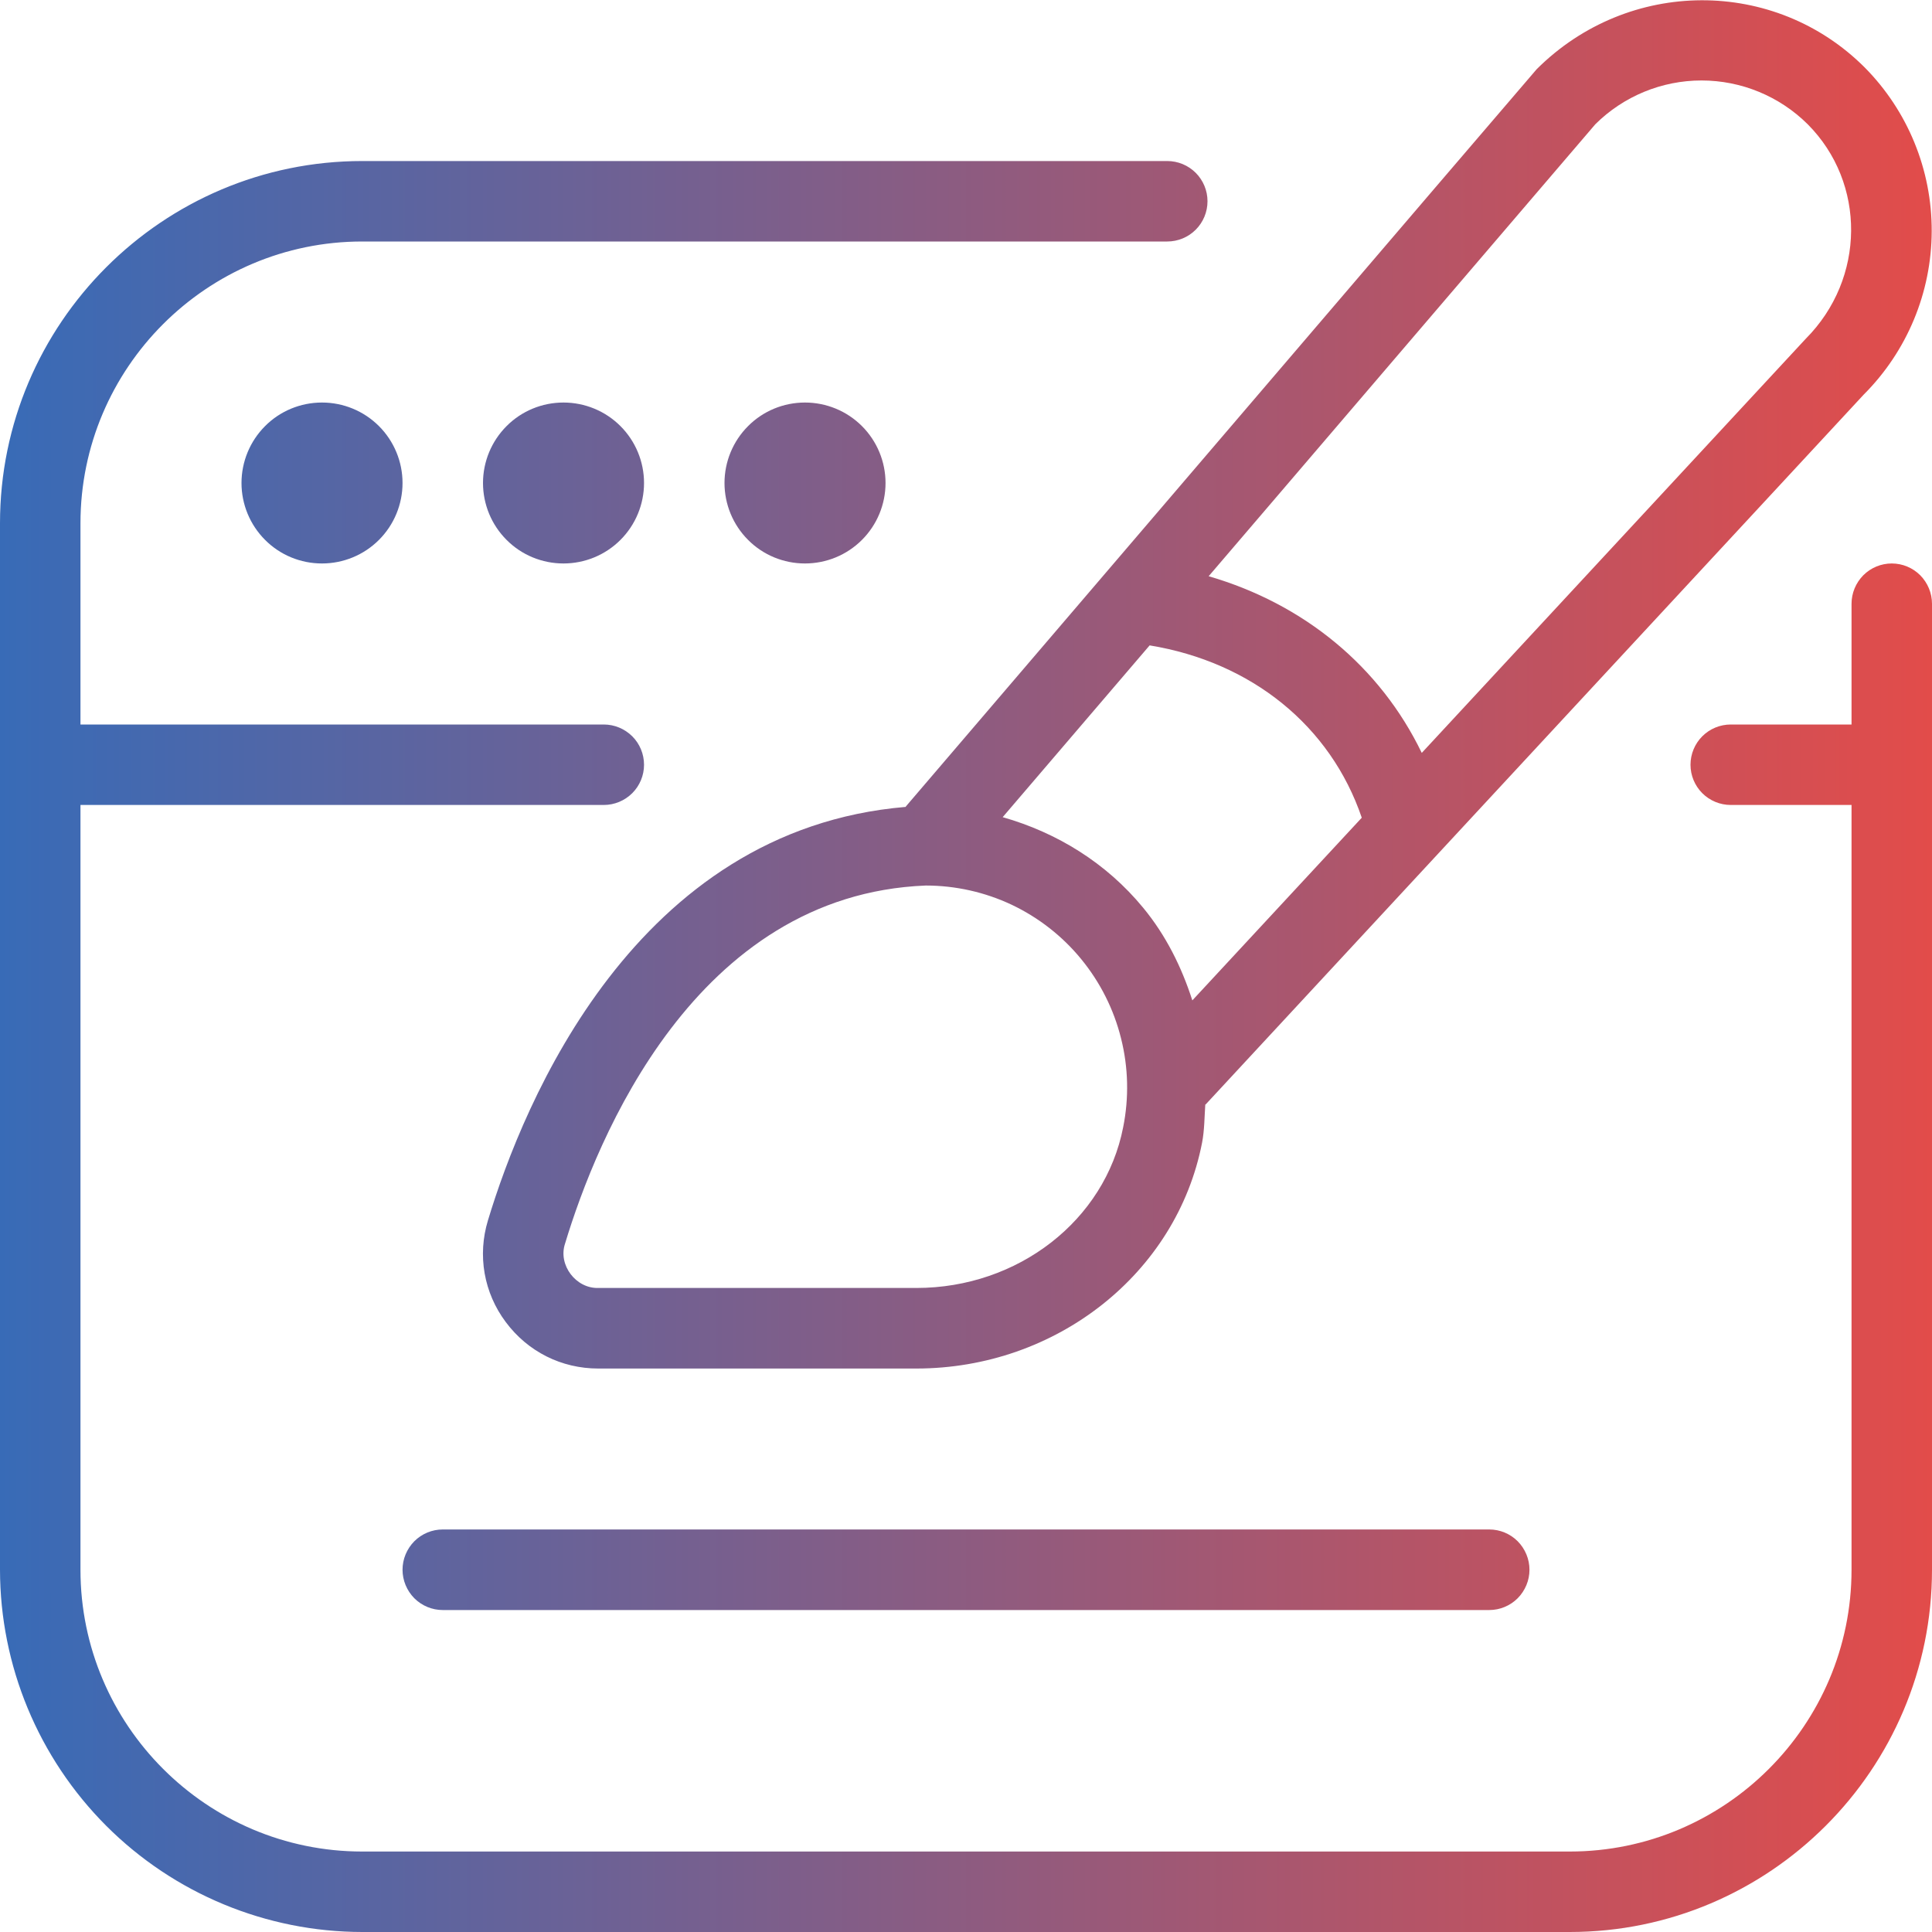 <svg width="20" height="20" viewBox="0 0 20 20" fill="none" xmlns="http://www.w3.org/2000/svg">
<g clip-path="url(#clip0_449_21509)">
<path d="M20 6.25V16.25C20 18.317 18.317 20 16.25 20H3.75C2.756 19.999 1.803 19.604 1.1 18.901C0.397 18.197 0.001 17.244 0 16.25L0 5.417C0 3.349 1.683 1.667 3.75 1.667H12.083C12.194 1.667 12.3 1.711 12.378 1.789C12.456 1.867 12.5 1.973 12.5 2.083C12.5 2.194 12.456 2.3 12.378 2.378C12.3 2.456 12.194 2.5 12.083 2.5H3.75C2.142 2.5 0.833 3.808 0.833 5.417V7.5H6.25C6.361 7.5 6.466 7.544 6.545 7.622C6.623 7.7 6.667 7.806 6.667 7.917C6.667 8.027 6.623 8.133 6.545 8.211C6.466 8.289 6.361 8.333 6.25 8.333H0.833V16.25C0.833 17.858 2.142 19.167 3.75 19.167H16.25C17.858 19.167 19.167 17.858 19.167 16.25V8.333H17.917C17.806 8.333 17.7 8.289 17.622 8.211C17.544 8.133 17.5 8.027 17.5 7.917C17.5 7.806 17.544 7.7 17.622 7.622C17.7 7.544 17.806 7.5 17.917 7.5H19.167V6.25C19.167 6.14 19.211 6.034 19.289 5.955C19.367 5.877 19.473 5.833 19.583 5.833C19.694 5.833 19.8 5.877 19.878 5.955C19.956 6.034 20 6.14 20 6.25ZM2.5 5C2.5 5.221 2.588 5.433 2.744 5.589C2.9 5.746 3.112 5.833 3.333 5.833C3.554 5.833 3.766 5.746 3.923 5.589C4.079 5.433 4.167 5.221 4.167 5C4.167 4.779 4.079 4.567 3.923 4.411C3.766 4.254 3.554 4.167 3.333 4.167C3.112 4.167 2.9 4.254 2.744 4.411C2.588 4.567 2.5 4.779 2.5 5ZM4.583 15.833C4.473 15.833 4.367 15.877 4.289 15.955C4.211 16.034 4.167 16.14 4.167 16.25C4.167 16.36 4.211 16.466 4.289 16.545C4.367 16.623 4.473 16.667 4.583 16.667H15.417C15.527 16.667 15.633 16.623 15.711 16.545C15.789 16.466 15.833 16.36 15.833 16.25C15.833 16.14 15.789 16.034 15.711 15.955C15.633 15.877 15.527 15.833 15.417 15.833H4.583ZM5 5C5 5.221 5.088 5.433 5.244 5.589C5.4 5.746 5.612 5.833 5.833 5.833C6.054 5.833 6.266 5.746 6.423 5.589C6.579 5.433 6.667 5.221 6.667 5C6.667 4.779 6.579 4.567 6.423 4.411C6.266 4.254 6.054 4.167 5.833 4.167C5.612 4.167 5.4 4.254 5.244 4.411C5.088 4.567 5 4.779 5 5ZM9.167 5C9.167 4.779 9.079 4.567 8.923 4.411C8.766 4.254 8.554 4.167 8.333 4.167C8.112 4.167 7.9 4.254 7.744 4.411C7.588 4.567 7.5 4.779 7.5 5C7.5 5.221 7.588 5.433 7.744 5.589C7.9 5.746 8.112 5.833 8.333 5.833C8.554 5.833 8.766 5.746 8.923 5.589C9.079 5.433 9.167 5.221 9.167 5ZM9.377 8.349C15.315 1.406 15.877 0.751 15.908 0.716C16.859 -0.232 18.373 -0.232 19.303 0.698C19.75 1.149 19.999 1.759 19.997 2.393C19.995 3.028 19.742 3.636 19.293 4.085L12.483 11.431L12.477 11.435C12.468 11.566 12.469 11.697 12.444 11.828C12.181 13.182 10.936 14.167 9.485 14.167H6.193C5.812 14.167 5.463 13.992 5.235 13.685C5.124 13.537 5.049 13.364 5.017 13.182C4.985 12.999 4.997 12.812 5.051 12.634C5.421 11.408 6.577 8.588 9.376 8.353L9.378 8.348L9.377 8.349ZM10.379 8.459C10.944 8.62 11.453 8.934 11.834 9.397C12.07 9.683 12.232 10.011 12.343 10.356L14.097 8.465C13.773 7.513 12.956 6.854 11.901 6.681L10.379 8.46V8.459ZM11.192 9.928C10.997 9.69 10.751 9.498 10.473 9.366C10.195 9.235 9.891 9.167 9.583 9.167C7.195 9.262 6.176 11.792 5.849 12.875C5.776 13.096 5.962 13.34 6.194 13.333H9.486C10.539 13.333 11.439 12.633 11.627 11.669C11.688 11.365 11.681 11.051 11.605 10.749C11.53 10.448 11.389 10.168 11.192 9.928ZM12.512 5.965C13.502 6.253 14.287 6.902 14.718 7.794L18.692 3.508C19.314 2.884 19.318 1.893 18.713 1.286C18.421 0.996 18.026 0.833 17.614 0.833C17.202 0.833 16.807 0.996 16.515 1.286C16.51 1.293 16.192 1.662 12.512 5.965Z" fill="url(#paint0_linear_449_21509)"/>
</g>
<defs>
<linearGradient id="paint0_linear_449_21509" x1="20" y1="10.002" x2="0" y2="10.002" gradientUnits="userSpaceOnUse">
<stop stop-color="#E24C4A"/>
<stop offset="1" stop-color="#386BB7"/>
</linearGradient>
<clipPath id="clip0_449_21509">
<rect width="20" height="20" fill="white"/>
</clipPath>
</defs>
</svg>
